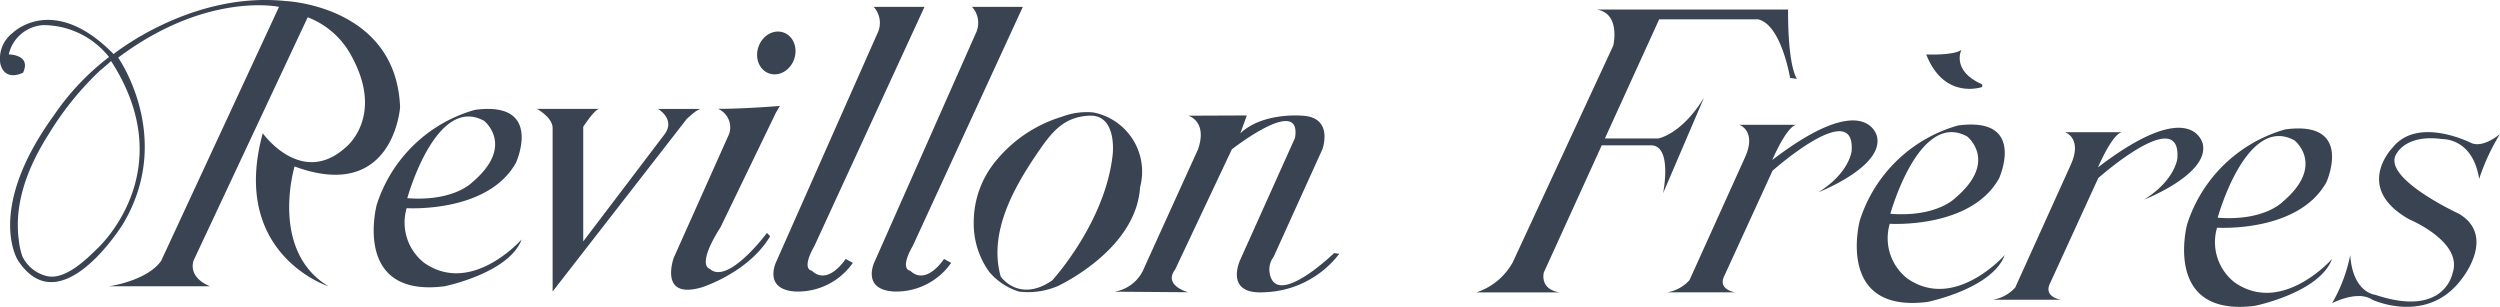 <?xml version="1.0" encoding="UTF-8"?>
<svg xmlns="http://www.w3.org/2000/svg" width="200" height="24.548" viewBox="0 0 200 24.548">
  <g id="RevillonFreres_Logo" transform="translate(-8.924 -16.569)">
    <path id="Path_2263" data-name="Path 2263" d="M31.766,16.651c-7.554-.782-13.754,4.243-13.754,4.243-4.845-4.927-8.078-1.69-8.078-1.69a2.593,2.593,0,0,0-.987,2.449c.365,1.511,1.823.729,1.823.729.677-1.459-1.146-1.459-1.146-1.459a3.015,3.015,0,0,1,2.761-2.345,6.733,6.733,0,0,1,5.262,2.553,20.021,20.021,0,0,0-4.428,4.689c-5.47,7.555-2.865,11.567-2.865,11.567,3.387,5.21,8.388-2.866,8.388-2.866,4.168-6.93-.365-13.339-.365-13.339,7.085-5.315,12.868-4.064,12.868-4.064l-9.43,20.321c-1.146,1.615-4.168,2.032-4.168,2.032h8.075c-1.875-.782-1.3-2.084-1.3-2.084l9.117-19.435a6.645,6.645,0,0,1,3.282,2.71c3.074,5.158-.26,7.712-.26,7.712-3.543,3.178-6.616-1.146-6.616-1.146C27.286,36.92,35.2,39.474,35.2,39.474c-4.741-2.866-2.709-9.587-2.709-9.587,7.919,2.918,8.44-4.742,8.44-4.742C40.623,17.016,31.766,16.651,31.766,16.651Zm-15.056,19.8c-.908.9-2.582,2.525-4.013,2.21a2.928,2.928,0,0,1-1.978-1.573,5.546,5.546,0,0,1-.286-1.282c-.423-3.068.813-6.059,2.43-8.573a24.167,24.167,0,0,1,4.06-5.014c.037-.033.9-.744.882-.774C23.535,30.3,16.711,36.451,16.711,36.451Z" transform="translate(0 0)" fill="#3a4351"></path>
    <path id="Path_2264" data-name="Path 2264" d="M108.607,56.748a4.092,4.092,0,0,1-1.407-4.376s6.512.417,8.752-3.647c0,0,2.24-4.949-3.282-4.22a11.537,11.537,0,0,0-7.867,7.606s-1.98,7.45,5.418,6.512c0,0,5.171-1.042,6.18-3.751C116.4,54.872,112.41,59.4,108.607,56.748ZM113.4,45.391s2.5,1.98-.938,4.9c0,0-1.459,1.571-5.21,1.281C107.253,51.568,109.545,43.255,113.4,45.391Z" transform="translate(-65.744 -19.15)" fill="#3a4351"></path>
    <path id="Path_2265" data-name="Path 2265" d="M151.334,44.422h-5s1.2.646,1.25,1.48V59.031l10.732-13.806s.886-.876,1.2-.8h-3.491s1.354.8.573,1.949l-6.564,8.648V45.85S150.97,44.4,151.334,44.422Z" transform="translate(-94.451 -19.141)" fill="#3a4351"></path>
    <path id="Path_2266" data-name="Path 2266" d="M184.4,43.9a1.62,1.62,0,0,1,.886,2.006l-4.428,9.9s-1.25,3.393,2.24,2.374c0,0,3.751-1.175,5.47-4.093l-.26-.26s-3.126,4.22-4.585,2.865c0,0-1.1-.208.881-3.334l4.433-9.169.313-.521S186.585,43.9,184.4,43.9Z" transform="translate(-118.03 -18.624)" fill="#3a4351"></path>
    <ellipse id="Ellipse_2" data-name="Ellipse 2" cx="1.511" cy="1.737" rx="1.511" ry="1.737" transform="translate(70.187 18.663) rotate(19.573)" fill="#3a4351"></ellipse>
    <path id="Path_2267" data-name="Path 2267" d="M218.922,18.333h-4.064a1.9,1.9,0,0,1,.365,1.971l-8.153,18.4s-1.117,2.241,1.538,2.4a5.371,5.371,0,0,0,4.583-2.293l-.573-.313s-1.407,2.188-2.709.938c0,0-.886-.052.208-1.98Z" transform="translate(-136.039 -1.213)" fill="#3a4351"></path>
    <path id="Path_2268" data-name="Path 2268" d="M244.089,18.333h-4.064a1.9,1.9,0,0,1,.365,1.971l-8.153,18.4s-1.117,2.241,1.538,2.4a5.371,5.371,0,0,0,4.583-2.293l-.573-.313s-1.407,2.188-2.709.938c0,0-.886-.052.208-1.98Z" transform="translate(-153.339 -1.213)" fill="#3a4351"></path>
    <path id="Path_2269" data-name="Path 2269" d="M267.63,45.212a5.586,5.586,0,0,0-2.509.347,10.87,10.87,0,0,0-5.164,3.4,7.685,7.685,0,0,0-1.884,5.051,6.615,6.615,0,0,0,1.233,3.95,5.12,5.12,0,0,0,2.385,1.586,6.063,6.063,0,0,0,3.074-.428s6.3-2.865,6.616-7.919A4.823,4.823,0,0,0,267.63,45.212Zm1.563,3.334c-.573,5.47-4.845,10.107-4.845,10.107-2.657,1.823-4.116-.313-4.116-.313-1.007-3.562,1.1-7.21,3.044-10.037,1.073-1.564,2.034-2.737,4.041-2.831C269.555,45.369,269.193,48.547,269.193,48.547Z" transform="translate(-171.251 -19.649)" fill="#3a4351"></path>
    <path id="Path_2270" data-name="Path 2270" d="M300.053,46.117s1.563.428.781,2.689l-4.272,9.4a3.111,3.111,0,0,1-2.4,1.991l5.887.045s-2.031-.525-1.042-1.828l4.532-9.606s5.626-4.408,5.053-.917l-4.376,9.742s-1.354,2.822,1.928,2.609a7.86,7.86,0,0,0,5.991-3.078l-.417-.052s-4.689,4.532-5.158,1.563a1.632,1.632,0,0,1,.313-1.25l3.907-8.616s.938-2.533-1.563-2.689c0,0-3.178-.313-5,1.407l.521-1.429Z" transform="translate(-196.067 -20.293)" fill="#3a4351"></path>
    <path id="Path_2271" data-name="Path 2271" d="M411.678,19H396.362c1.954.313,1.328,2.892,1.328,2.892l-8.049,17.351a5.181,5.181,0,0,1-2.891,2.387h6.642c-1.641-.271-1.25-1.605-1.25-1.605l4.628-10.16H400.7c1.758,0,.977,3.83.977,3.83l3.282-7.659c-1.8,2.97-3.673,3.283-3.673,3.283H397.02l4.344-9.535h7.893c1.875.391,2.579,4.689,2.579,4.689l.547.078C411.6,23.22,411.678,19,411.678,19Z" transform="translate(-259.706 -1.671)" fill="#3a4351"></path>
    <path id="Path_2272" data-name="Path 2272" d="M441.283,47.724s1.407.469.469,2.579L437.3,60.149a3.063,3.063,0,0,1-1.8.98h5.47s-1.485-.2-.86-1.37L443.94,51.4s6.642-5.9,6.33-1.581c0,0-.156,1.737-2.657,3.3,0,0,5.236-2.032,4.689-4.454,0,0-.819-3.907-8.381,1.875,0,0,1.191-2.813,1.973-2.813Z" transform="translate(-293.216 -21.171)" fill="#3a4351"></path>
    <path id="Path_2273" data-name="Path 2273" d="M488.108,60.748a4.092,4.092,0,0,1-1.407-4.376s6.512.417,8.752-3.647c0,0,2.24-4.949-3.282-4.22a11.537,11.537,0,0,0-7.866,7.606s-1.98,7.45,5.418,6.512c0,0,5.171-1.042,6.18-3.751C495.9,58.872,491.91,63.4,488.108,60.748ZM492.9,49.391s2.5,1.98-.938,4.9c0,0-1.459,1.571-5.21,1.281C486.753,55.568,489.045,47.255,492.9,49.391Z" transform="translate(-326.598 -21.9)" fill="#3a4351"></path>
    <path id="Path_2274" data-name="Path 2274" d="M501.833,29.7s2.188.1,2.813-.365c0,0-.833,1.667,1.667,2.761V32.3S503.292,33.4,501.833,29.7Z" transform="translate(-338.813 -8.774)" fill="#3a4351"></path>
    <path id="Path_2275" data-name="Path 2275" d="M524.636,49.61s1.407.469.469,2.579l-4.454,9.846a3.063,3.063,0,0,1-1.8.98h5.47s-1.485-.2-.86-1.37l3.829-8.362s6.642-5.9,6.33-1.581c0,0-.156,1.737-2.657,3.3,0,0,5.236-2.032,4.689-4.454,0,0-.819-3.907-8.381,1.875,0,0,1.191-2.813,1.973-2.813Z" transform="translate(-350.507 -22.467)" fill="#3a4351"></path>
    <path id="Path_2276" data-name="Path 2276" d="M571.858,61.748a4.092,4.092,0,0,1-1.407-4.376s6.512.417,8.752-3.647c0,0,2.24-4.949-3.282-4.22a11.537,11.537,0,0,0-7.866,7.606s-1.98,7.45,5.418,6.512c0,0,5.171-1.042,6.18-3.751C579.653,59.872,575.66,64.4,571.858,61.748Zm4.793-11.357s2.5,1.98-.938,4.9c0,0-1.459,1.571-5.21,1.281C570.5,56.568,572.8,48.255,576.651,50.391Z" transform="translate(-384.164 -22.587)" fill="#3a4351"></path>
    <path id="Path_2277" data-name="Path 2277" d="M607.141,60.208a12.425,12.425,0,0,1-1.453,3.855s2.026-1.082,3.224-.28c0,0,4.376,2.051,7.137-1.647,0,0,2.813-3.43-.208-5.231,0,0-6.408-2.948-4.949-4.875,0,0,.782-1.511,3.647-1.094,0,0,2.4-.1,2.917,3.178a17.136,17.136,0,0,1,1.667-3.595s-1.3,1.146-2.292.729c0,0-4.272-2.188-6.3.365,0,0-3.178,3.217,1.355,5.75,0,0,4.324,1.8,3.438,4.3,0,0-.625,3.595-6.2,1.719C609.12,63.386,607.349,63.23,607.141,60.208Z" transform="translate(-410.199 -23.235)" fill="#3a4351"></path>
  </g>
</svg>
